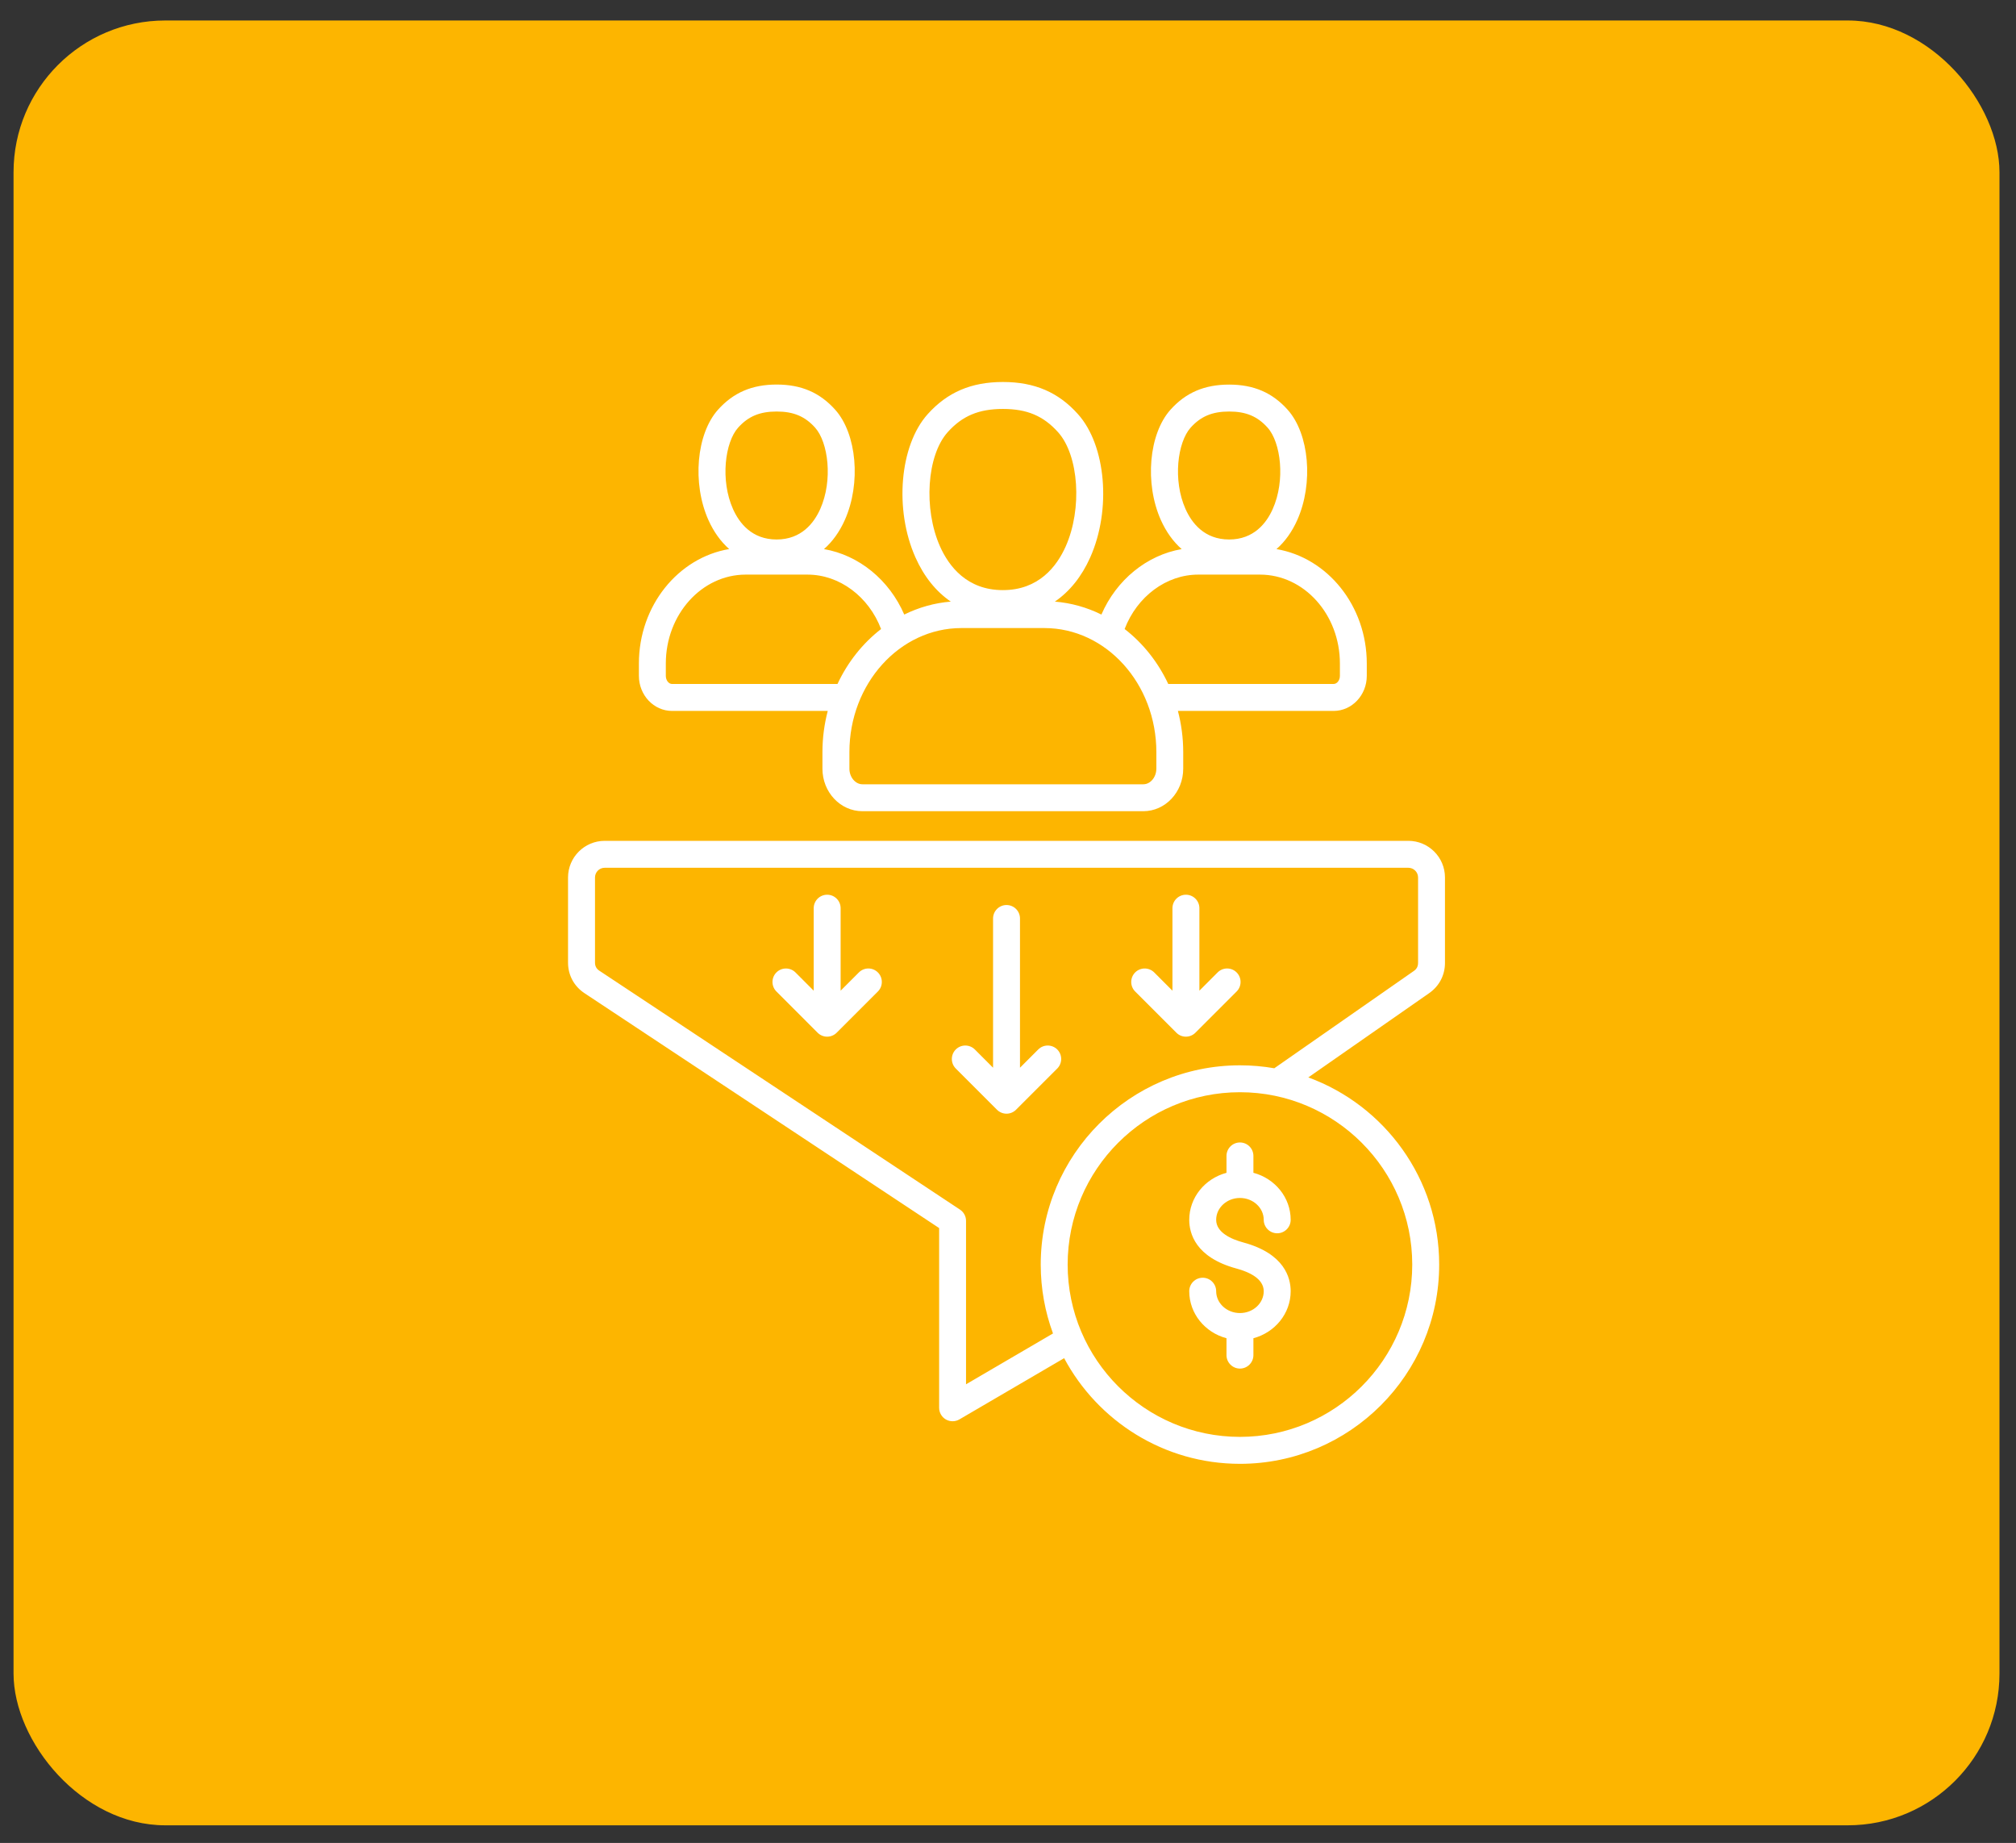 <svg width="93" height="85" viewBox="0 0 93 85" fill="none" xmlns="http://www.w3.org/2000/svg">
<rect x="0" y="0" width="93" height="85" fill="#333333" stroke="none"/>
<rect x="0.625" y="0.945" width="91.613" height="83.241" rx="7" fill="#FDB500"/>
<path d="M31.002 32.789H38.185C38.027 33.393 37.94 34.031 37.94 34.69V35.454C37.94 36.535 38.766 37.414 39.782 37.414H52.742C53.757 37.414 54.583 36.535 54.583 35.454V34.69C54.583 34.031 54.496 33.393 54.338 32.789H61.521C62.364 32.789 63.051 32.063 63.051 31.172V30.603C63.051 27.939 61.241 25.724 58.885 25.325C59.275 24.982 59.6 24.533 59.844 23.985C60.599 22.293 60.399 20.011 59.399 18.896C58.69 18.106 57.833 17.738 56.7 17.738C55.565 17.738 54.705 18.106 53.996 18.896C52.996 20.011 52.797 22.293 53.551 23.984C53.797 24.532 54.122 24.982 54.512 25.325C52.903 25.603 51.503 26.743 50.809 28.344C50.146 28.017 49.422 27.809 48.662 27.747C49.343 27.282 49.897 26.595 50.292 25.711C51.276 23.508 51.023 20.545 49.73 19.104C48.825 18.09 47.723 17.618 46.267 17.618C44.806 17.618 43.703 18.09 42.793 19.104C41.5 20.545 41.248 23.508 42.231 25.71C42.625 26.595 43.18 27.282 43.861 27.747C43.101 27.809 42.378 28.017 41.714 28.344C41.02 26.743 39.62 25.603 38.011 25.325C38.402 24.982 38.727 24.532 38.972 23.984C39.727 22.292 39.527 20.01 38.527 18.895C37.818 18.105 36.961 17.736 35.828 17.736C34.693 17.736 33.834 18.105 33.124 18.895C32.124 20.01 31.925 22.292 32.679 23.983C32.924 24.53 33.249 24.979 33.638 25.323C31.281 25.722 29.473 27.937 29.473 30.601V31.17C29.473 32.063 30.159 32.789 31.002 32.789ZM53.343 35.454C53.343 35.843 53.069 36.172 52.744 36.172H39.784C39.459 36.172 39.184 35.843 39.184 35.454V34.69C39.184 31.535 41.502 28.967 44.351 28.967H48.178C51.026 28.967 53.344 31.534 53.344 34.69V35.454H53.343ZM54.924 19.725C55.393 19.202 55.925 18.98 56.703 18.98C57.478 18.98 58.009 19.202 58.477 19.725C59.08 20.396 59.308 22.143 58.712 23.477C58.427 24.118 57.845 24.882 56.701 24.882C55.556 24.882 54.975 24.118 54.689 23.476C54.094 22.143 54.322 20.396 54.924 19.725ZM55.276 26.502H58.124C60.158 26.502 61.811 28.342 61.811 30.602V31.171C61.811 31.374 61.679 31.545 61.523 31.545H53.892C53.419 30.534 52.725 29.665 51.88 29.011C52.453 27.515 53.798 26.502 55.276 26.502ZM43.365 25.204C42.591 23.469 42.756 21.005 43.717 19.933C44.392 19.181 45.154 18.861 46.267 18.861C47.374 18.861 48.134 19.181 48.809 19.933C49.771 21.005 49.935 23.469 49.161 25.204C48.751 26.123 47.916 27.217 46.264 27.217C44.612 27.218 43.775 26.123 43.365 25.204ZM34.049 19.725C34.518 19.202 35.05 18.98 35.828 18.98C36.603 18.98 37.134 19.202 37.603 19.725C38.205 20.396 38.433 22.144 37.838 23.477C37.552 24.118 36.97 24.882 35.826 24.882C34.681 24.882 34.1 24.118 33.814 23.477C33.219 22.144 33.447 20.396 34.049 19.725ZM30.715 30.602C30.715 28.342 32.369 26.502 34.401 26.502H37.25C38.728 26.502 40.074 27.515 40.645 29.012C39.799 29.666 39.107 30.535 38.634 31.546H31.002C30.846 31.546 30.715 31.375 30.715 31.172V30.602ZM48.772 48.403C49.014 48.645 49.014 49.038 48.772 49.282L46.87 51.183C46.749 51.304 46.59 51.365 46.431 51.365C46.273 51.365 46.114 51.304 45.992 51.183L44.091 49.282C43.849 49.039 43.849 48.646 44.091 48.403C44.333 48.161 44.727 48.161 44.97 48.403L45.811 49.245V42.362C45.811 42.019 46.09 41.741 46.432 41.741C46.775 41.741 47.053 42.019 47.053 42.362V49.245L47.895 48.403C48.136 48.161 48.53 48.161 48.772 48.403ZM57.047 44.85C57.289 45.093 57.289 45.486 57.047 45.729L55.145 47.631C55.029 47.747 54.871 47.813 54.706 47.813C54.542 47.813 54.383 47.748 54.268 47.631L52.366 45.729C52.124 45.487 52.124 45.093 52.366 44.85C52.608 44.608 53.002 44.608 53.245 44.85L54.086 45.692V41.887C54.086 41.544 54.365 41.266 54.708 41.266C55.05 41.266 55.329 41.544 55.329 41.887V45.692L56.17 44.85C56.411 44.607 56.805 44.607 57.047 44.85ZM40.498 44.85C40.74 45.093 40.74 45.486 40.498 45.729L38.596 47.631C38.48 47.747 38.322 47.813 38.157 47.813C37.993 47.813 37.834 47.748 37.718 47.631L35.817 45.729C35.575 45.487 35.575 45.093 35.817 44.85C36.059 44.608 36.453 44.608 36.696 44.85L37.537 45.692V41.887C37.537 41.544 37.816 41.266 38.158 41.266C38.501 41.266 38.779 41.544 38.779 41.887V45.692L39.621 44.85C39.862 44.607 40.255 44.607 40.498 44.85ZM66.658 44.413V40.471C66.658 39.539 65.901 38.781 64.969 38.781H27.894C26.962 38.781 26.204 39.539 26.204 40.471V44.397C26.204 44.973 26.48 45.487 26.961 45.806L43.323 56.64V64.929C43.323 65.152 43.442 65.357 43.634 65.468C43.73 65.522 43.837 65.55 43.944 65.55C44.053 65.55 44.16 65.522 44.258 65.465L49.09 62.641C50.637 65.538 53.693 67.514 57.201 67.514C62.268 67.514 66.391 63.392 66.391 58.324C66.391 54.363 63.874 50.98 60.354 49.692L65.936 45.8C66.394 45.479 66.658 44.973 66.658 44.413ZM65.148 58.323C65.148 62.705 61.583 66.271 57.2 66.271C52.817 66.271 49.252 62.706 49.252 58.323C49.252 53.94 52.817 50.375 57.2 50.375C61.583 50.375 65.148 53.941 65.148 58.323ZM65.416 44.413C65.416 44.571 65.354 44.691 65.225 44.78L58.784 49.27C58.27 49.18 57.739 49.134 57.2 49.134C52.133 49.134 48.01 53.256 48.01 58.324C48.01 59.44 48.21 60.51 48.576 61.501L44.564 63.846V56.306C44.564 56.09 44.453 55.9 44.285 55.789L27.648 44.77C27.513 44.681 27.448 44.558 27.448 44.397V40.471C27.448 40.224 27.648 40.023 27.895 40.023H64.97C65.216 40.023 65.417 40.224 65.417 40.471V44.413H65.416ZM57.2 52.692C57.543 52.692 57.821 52.97 57.821 53.313V54.091C58.811 54.353 59.54 55.226 59.54 56.26C59.54 56.602 59.261 56.881 58.919 56.881C58.576 56.881 58.297 56.602 58.297 56.26C58.297 55.705 57.806 55.252 57.2 55.252C56.596 55.252 56.103 55.704 56.103 56.26C56.103 56.843 56.788 57.151 57.363 57.306C59.257 57.82 59.54 58.934 59.54 59.553C59.54 60.586 58.811 61.458 57.821 61.721V62.5C57.821 62.842 57.543 63.121 57.2 63.121C56.858 63.121 56.579 62.842 56.579 62.5V61.721C55.589 61.459 54.861 60.587 54.861 59.553C54.861 59.21 55.139 58.931 55.482 58.931C55.824 58.931 56.103 59.21 56.103 59.553C56.103 60.107 56.595 60.56 57.2 60.56C57.806 60.56 58.297 60.108 58.297 59.553C58.297 58.97 57.612 58.661 57.038 58.506C55.143 57.993 54.861 56.879 54.861 56.261C54.861 55.228 55.589 54.355 56.579 54.092V53.314C56.579 52.97 56.858 52.692 57.2 52.692Z" fill="white"/>
</svg>
